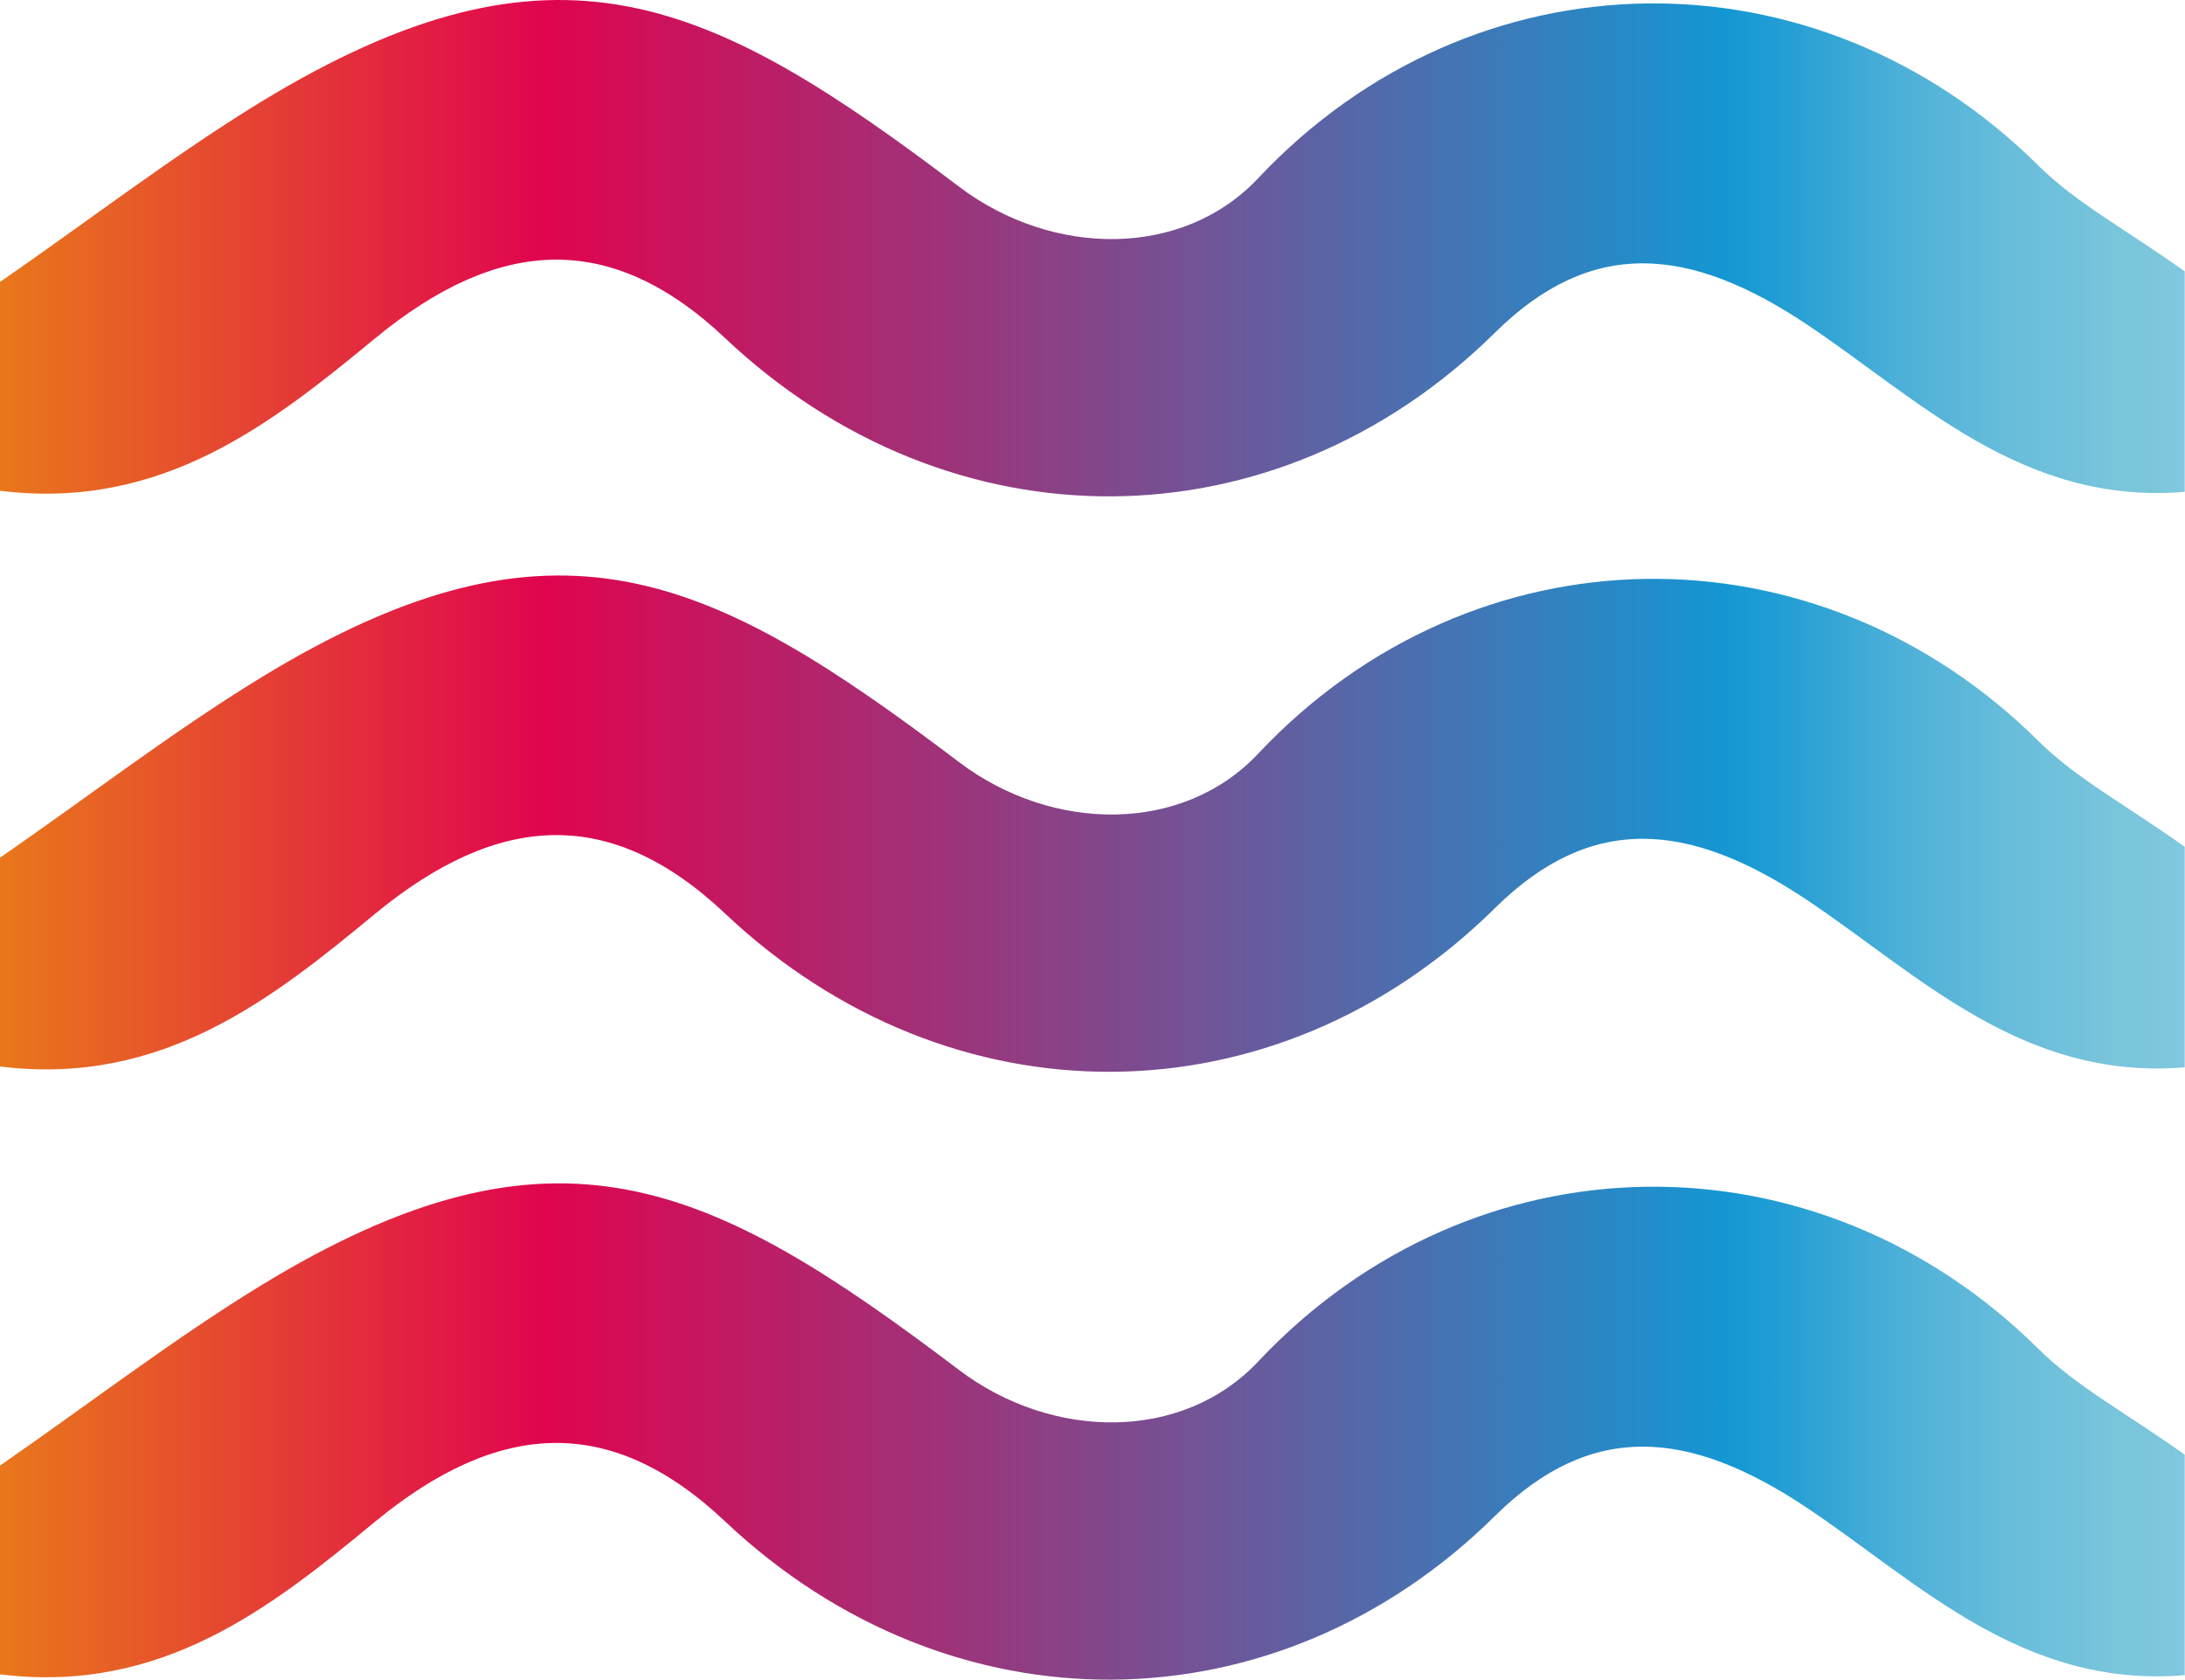 <?xml version="1.0" encoding="UTF-8"?><svg id="Capa_2" xmlns="http://www.w3.org/2000/svg" xmlns:xlink="http://www.w3.org/1999/xlink" viewBox="0 0 78.19 60.11"><defs><style>.cls-1{fill:url(#Degradado_sin_nombre_5-3);}.cls-2{fill:url(#Degradado_sin_nombre_5-2);}.cls-3{fill:url(#Degradado_sin_nombre_5);}</style><linearGradient id="Degradado_sin_nombre_5" x1="0" y1="29.47" x2="78.19" y2="29.47" gradientUnits="userSpaceOnUse"><stop offset="0" stop-color="#e9771b"/><stop offset=".25" stop-color="#e0044f"/><stop offset=".44" stop-color="#9b357b"/><stop offset=".79" stop-color="#1497d3"/><stop offset=".82" stop-color="#269fd4"/><stop offset=".87" stop-color="#4db0d8"/><stop offset=".92" stop-color="#68bdda"/><stop offset=".97" stop-color="#79c5dc"/><stop offset="1" stop-color="#80c8dd"/></linearGradient><linearGradient id="Degradado_sin_nombre_5-2" x1="0" y1="8.88" x2="78.19" y2="8.88" xlink:href="#Degradado_sin_nombre_5"/><linearGradient id="Degradado_sin_nombre_5-3" x1="0" y1="51.23" x2="78.19" y2="51.23" xlink:href="#Degradado_sin_nombre_5"/></defs><g id="Capa_1-2"><path class="cls-3" d="m0,38.16c0-2.78,0-5.41,0-7.47,3.25-2.25,6.18-4.51,9.33-6.44,10.55-6.44,16.1-3.71,24.99,3.02,3.33,2.52,8,2.58,10.71-.31,7.7-8.18,19.97-8.33,27.92-.44,1.35,1.34,3.13,2.28,5.23,3.78v7.89c-5.81.48-9.54-3.33-13.52-5.99-4.21-2.81-7.71-3.12-11.16.29-7.83,7.74-19.48,7.82-27.55.2-4.09-3.86-8.1-3.63-12.52,0C9.74,35.74,5.8,38.88,0,38.16Z"/><path class="cls-2" d="m0,17.56v-7.47c3.25-2.25,6.18-4.51,9.33-6.44C19.89-2.78,25.43-.05,34.32,6.68c3.33,2.52,8,2.58,10.71-.31,7.7-8.18,19.97-8.33,27.92-.44,1.35,1.34,3.13,2.28,5.23,3.78v7.89c-5.81.48-9.54-3.33-13.52-5.99-4.21-2.81-7.71-3.12-11.16.29-7.83,7.74-19.48,7.82-27.55.2-4.09-3.86-8.1-3.63-12.52,0C9.74,15.14,5.8,18.28,0,17.56Z"/><path class="cls-1" d="m0,59.91v-7.47c3.25-2.25,6.18-4.51,9.33-6.44,10.55-6.44,16.1-3.71,24.99,3.02,3.33,2.52,8,2.58,10.71-.31,7.7-8.18,19.97-8.33,27.92-.44,1.35,1.34,3.13,2.28,5.23,3.78v7.89c-5.81.48-9.54-3.33-13.52-5.99-4.21-2.81-7.71-3.12-11.16.29-7.83,7.74-19.48,7.82-27.55.2-4.09-3.86-8.1-3.63-12.52,0C9.74,57.49,5.8,60.63,0,59.91Z"/></g></svg>